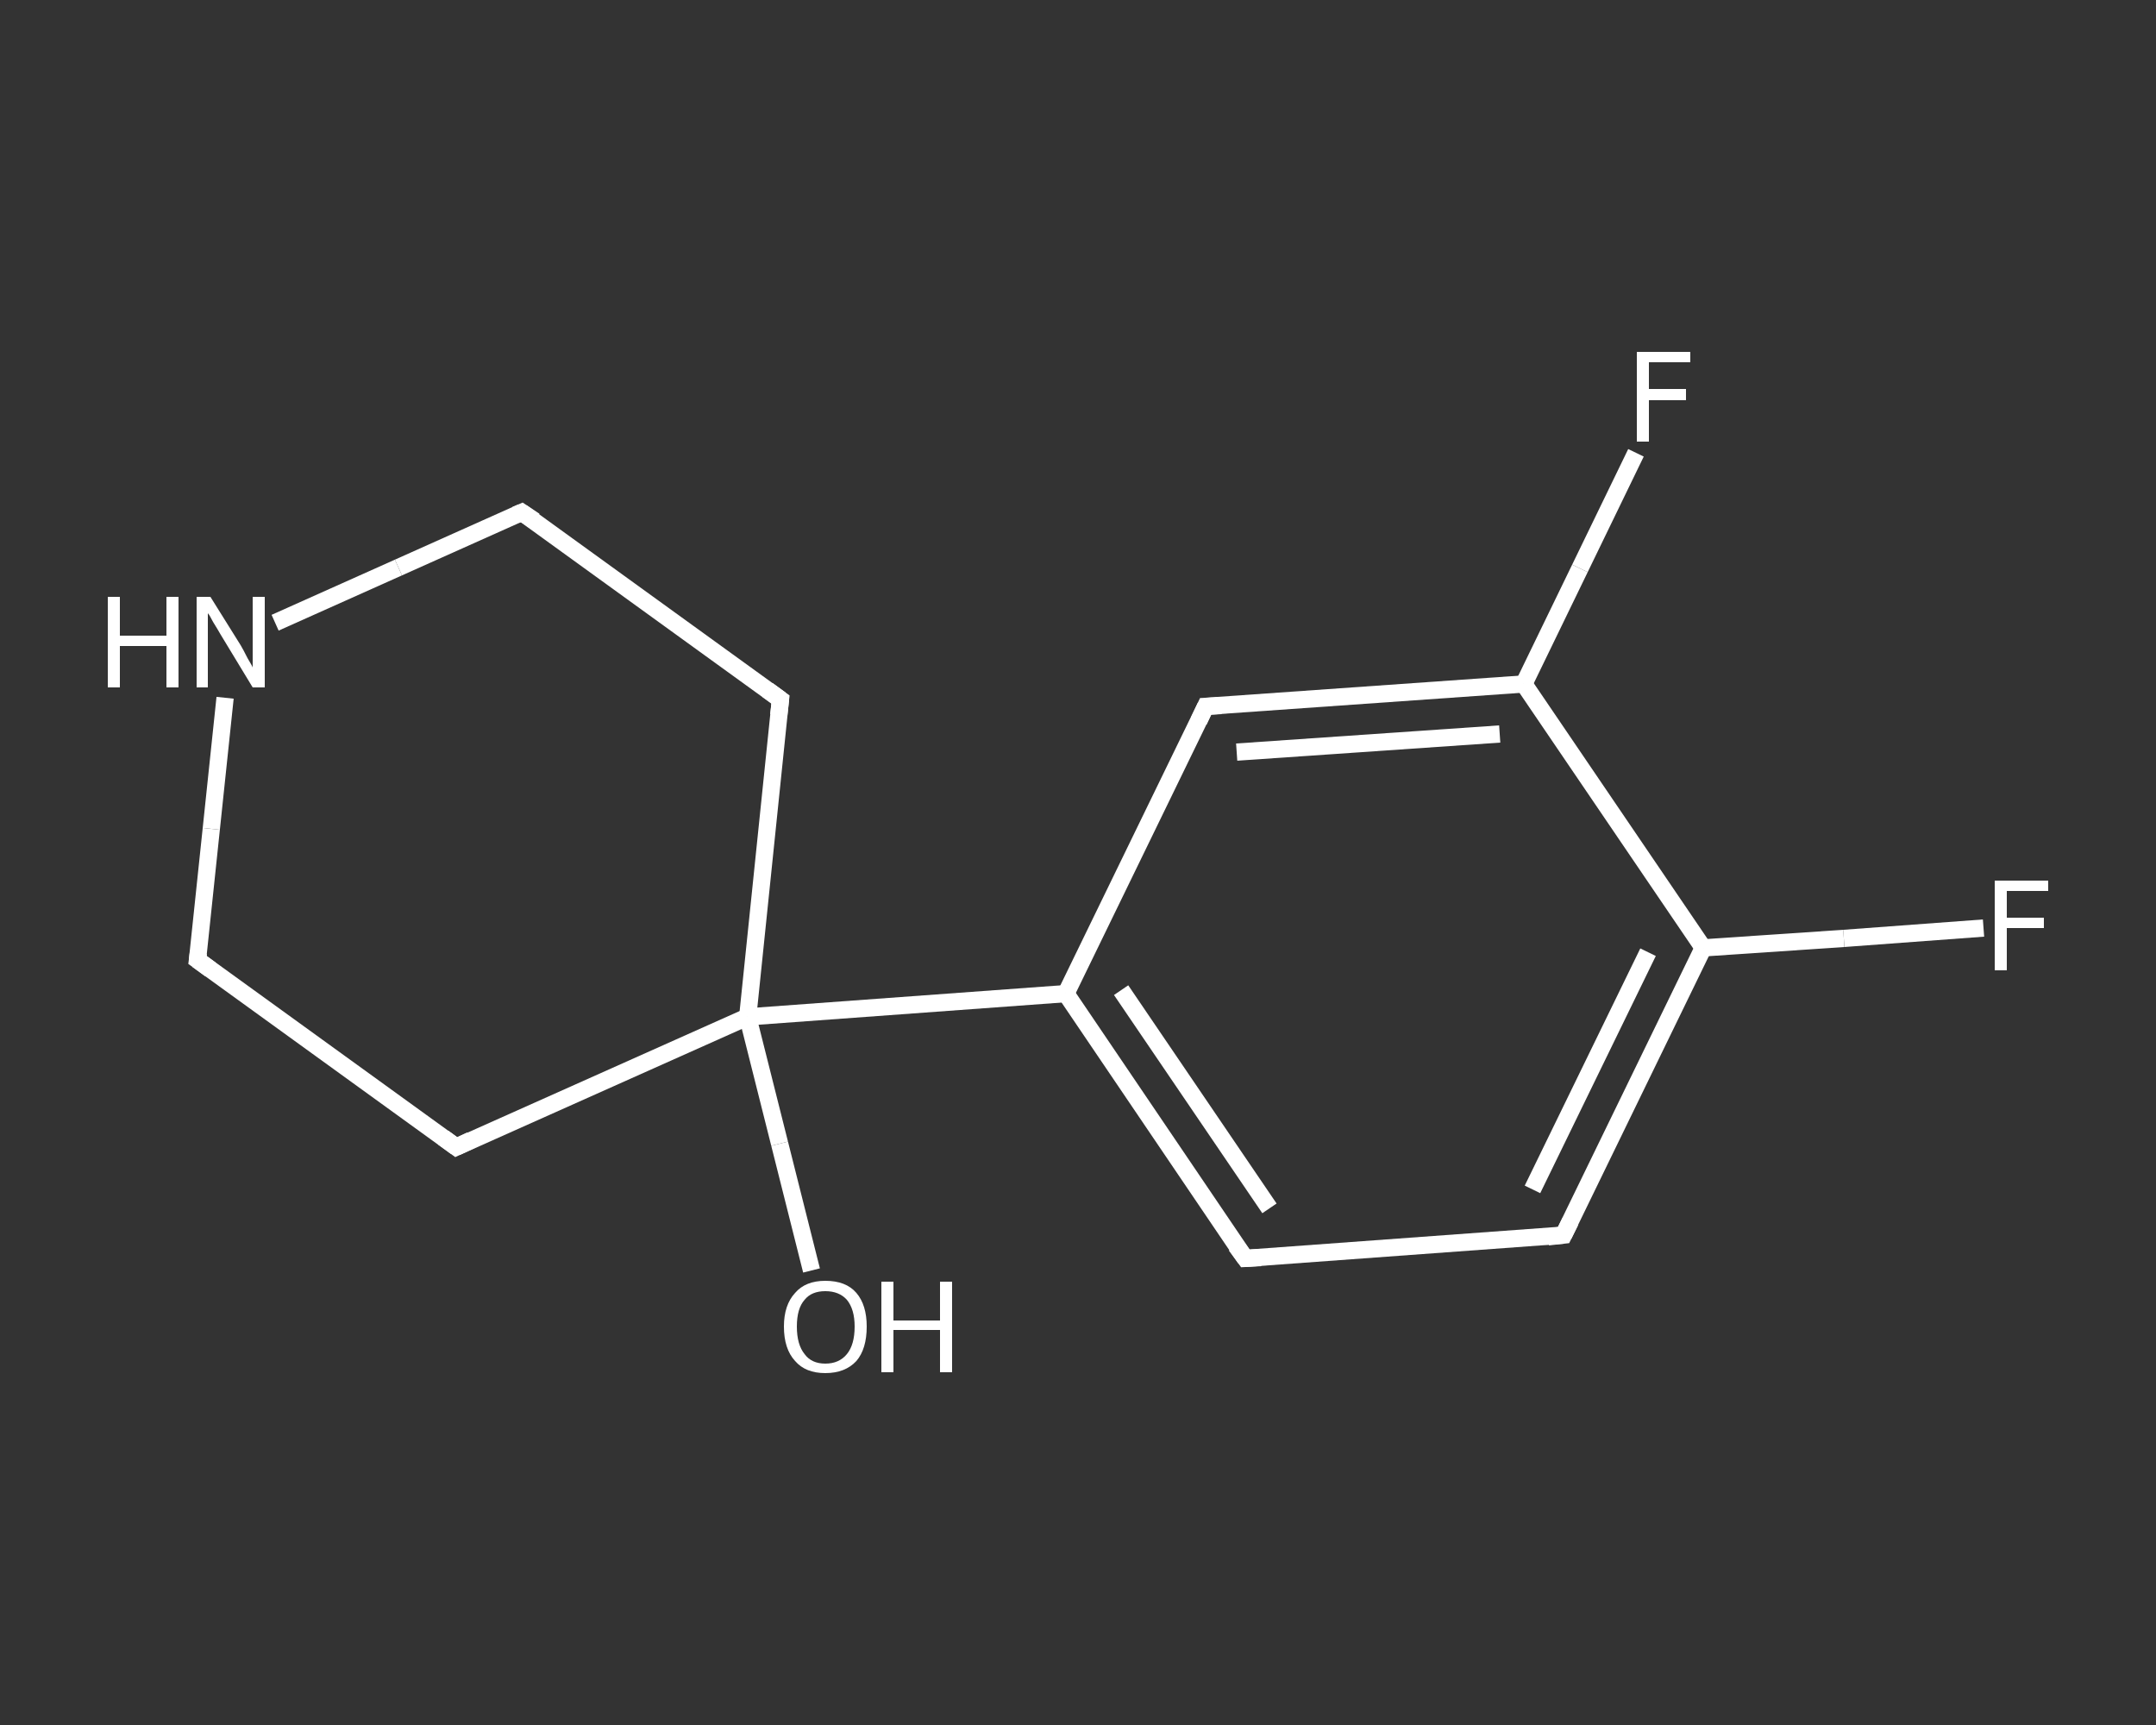 <?xml version='1.0' encoding='iso-8859-1'?>
<svg version='1.1' baseProfile='full'
              xmlns='http://www.w3.org/2000/svg'
                      xmlns:rdkit='http://www.rdkit.org/xml'
                      xmlns:xlink='http://www.w3.org/1999/xlink'
                  xml:space='preserve'
width='250px' height='200px' viewBox='0 0 250 200'>
<rect x="0" y="0" width="250" height="200" fill="#333333" stroke="none"/>
<!-- END OF HEADER -->
<rect style='opacity:1.0;fill:transparent;stroke:none' width='250.0' height='200.0' x='0.0' y='0.0'> </rect>
<path class='bond-0 atom-0 atom-1' d='M 94.1,147.3 L 90.4,132.6' style='fill:none;fill-rule:evenodd;stroke:#FFFFFF;stroke-width:2.0px;stroke-linecap:butt;stroke-linejoin:miter;stroke-opacity:1' />
<path class='bond-0 atom-0 atom-1' d='M 90.4,132.6 L 86.7,117.9' style='fill:none;fill-rule:evenodd;stroke:#FFFFFF;stroke-width:2.0px;stroke-linecap:butt;stroke-linejoin:miter;stroke-opacity:1' />
<path class='bond-1 atom-1 atom-2' d='M 86.7,117.9 L 123.6,115.2' style='fill:none;fill-rule:evenodd;stroke:#FFFFFF;stroke-width:2.0px;stroke-linecap:butt;stroke-linejoin:miter;stroke-opacity:1' />
<path class='bond-2 atom-2 atom-3' d='M 123.6,115.2 L 144.4,145.9' style='fill:none;fill-rule:evenodd;stroke:#FFFFFF;stroke-width:2.0px;stroke-linecap:butt;stroke-linejoin:miter;stroke-opacity:1' />
<path class='bond-2 atom-2 atom-3' d='M 130.0,114.8 L 147.2,140.1' style='fill:none;fill-rule:evenodd;stroke:#FFFFFF;stroke-width:2.0px;stroke-linecap:butt;stroke-linejoin:miter;stroke-opacity:1' />
<path class='bond-3 atom-3 atom-4' d='M 144.4,145.9 L 181.3,143.2' style='fill:none;fill-rule:evenodd;stroke:#FFFFFF;stroke-width:2.0px;stroke-linecap:butt;stroke-linejoin:miter;stroke-opacity:1' />
<path class='bond-4 atom-4 atom-5' d='M 181.3,143.2 L 197.5,109.9' style='fill:none;fill-rule:evenodd;stroke:#FFFFFF;stroke-width:2.0px;stroke-linecap:butt;stroke-linejoin:miter;stroke-opacity:1' />
<path class='bond-4 atom-4 atom-5' d='M 177.7,137.9 L 191.1,110.4' style='fill:none;fill-rule:evenodd;stroke:#FFFFFF;stroke-width:2.0px;stroke-linecap:butt;stroke-linejoin:miter;stroke-opacity:1' />
<path class='bond-5 atom-5 atom-6' d='M 197.5,109.9 L 213.8,108.8' style='fill:none;fill-rule:evenodd;stroke:#FFFFFF;stroke-width:2.0px;stroke-linecap:butt;stroke-linejoin:miter;stroke-opacity:1' />
<path class='bond-5 atom-5 atom-6' d='M 213.8,108.8 L 230.0,107.6' style='fill:none;fill-rule:evenodd;stroke:#FFFFFF;stroke-width:2.0px;stroke-linecap:butt;stroke-linejoin:miter;stroke-opacity:1' />
<path class='bond-6 atom-5 atom-7' d='M 197.5,109.9 L 176.7,79.3' style='fill:none;fill-rule:evenodd;stroke:#FFFFFF;stroke-width:2.0px;stroke-linecap:butt;stroke-linejoin:miter;stroke-opacity:1' />
<path class='bond-7 atom-7 atom-8' d='M 176.7,79.3 L 183.2,65.9' style='fill:none;fill-rule:evenodd;stroke:#FFFFFF;stroke-width:2.0px;stroke-linecap:butt;stroke-linejoin:miter;stroke-opacity:1' />
<path class='bond-7 atom-7 atom-8' d='M 183.2,65.9 L 189.7,52.5' style='fill:none;fill-rule:evenodd;stroke:#FFFFFF;stroke-width:2.0px;stroke-linecap:butt;stroke-linejoin:miter;stroke-opacity:1' />
<path class='bond-8 atom-7 atom-9' d='M 176.7,79.3 L 139.8,81.9' style='fill:none;fill-rule:evenodd;stroke:#FFFFFF;stroke-width:2.0px;stroke-linecap:butt;stroke-linejoin:miter;stroke-opacity:1' />
<path class='bond-8 atom-7 atom-9' d='M 173.9,85.1 L 143.4,87.2' style='fill:none;fill-rule:evenodd;stroke:#FFFFFF;stroke-width:2.0px;stroke-linecap:butt;stroke-linejoin:miter;stroke-opacity:1' />
<path class='bond-9 atom-1 atom-10' d='M 86.7,117.9 L 90.5,81.1' style='fill:none;fill-rule:evenodd;stroke:#FFFFFF;stroke-width:2.0px;stroke-linecap:butt;stroke-linejoin:miter;stroke-opacity:1' />
<path class='bond-10 atom-10 atom-11' d='M 90.5,81.1 L 60.5,59.4' style='fill:none;fill-rule:evenodd;stroke:#FFFFFF;stroke-width:2.0px;stroke-linecap:butt;stroke-linejoin:miter;stroke-opacity:1' />
<path class='bond-11 atom-11 atom-12' d='M 60.5,59.4 L 46.2,65.8' style='fill:none;fill-rule:evenodd;stroke:#FFFFFF;stroke-width:2.0px;stroke-linecap:butt;stroke-linejoin:miter;stroke-opacity:1' />
<path class='bond-11 atom-11 atom-12' d='M 46.2,65.8 L 31.9,72.2' style='fill:none;fill-rule:evenodd;stroke:#FFFFFF;stroke-width:2.0px;stroke-linecap:butt;stroke-linejoin:miter;stroke-opacity:1' />
<path class='bond-12 atom-12 atom-13' d='M 26.1,80.9 L 24.5,96.1' style='fill:none;fill-rule:evenodd;stroke:#FFFFFF;stroke-width:2.0px;stroke-linecap:butt;stroke-linejoin:miter;stroke-opacity:1' />
<path class='bond-12 atom-12 atom-13' d='M 24.5,96.1 L 22.9,111.3' style='fill:none;fill-rule:evenodd;stroke:#FFFFFF;stroke-width:2.0px;stroke-linecap:butt;stroke-linejoin:miter;stroke-opacity:1' />
<path class='bond-13 atom-13 atom-14' d='M 22.9,111.3 L 52.9,133.0' style='fill:none;fill-rule:evenodd;stroke:#FFFFFF;stroke-width:2.0px;stroke-linecap:butt;stroke-linejoin:miter;stroke-opacity:1' />
<path class='bond-14 atom-14 atom-1' d='M 52.9,133.0 L 86.7,117.9' style='fill:none;fill-rule:evenodd;stroke:#FFFFFF;stroke-width:2.0px;stroke-linecap:butt;stroke-linejoin:miter;stroke-opacity:1' />
<path class='bond-15 atom-9 atom-2' d='M 139.8,81.9 L 123.6,115.2' style='fill:none;fill-rule:evenodd;stroke:#FFFFFF;stroke-width:2.0px;stroke-linecap:butt;stroke-linejoin:miter;stroke-opacity:1' />
<path d='M 143.3,144.4 L 144.4,145.9 L 146.2,145.8' style='fill:none;stroke:#FFFFFF;stroke-width:2.0px;stroke-linecap:butt;stroke-linejoin:miter;stroke-opacity:1;' />
<path d='M 179.5,143.4 L 181.3,143.2 L 182.1,141.6' style='fill:none;stroke:#FFFFFF;stroke-width:2.0px;stroke-linecap:butt;stroke-linejoin:miter;stroke-opacity:1;' />
<path d='M 141.6,81.8 L 139.8,81.9 L 139.0,83.6' style='fill:none;stroke:#FFFFFF;stroke-width:2.0px;stroke-linecap:butt;stroke-linejoin:miter;stroke-opacity:1;' />
<path d='M 90.3,82.9 L 90.5,81.1 L 89.0,80.0' style='fill:none;stroke:#FFFFFF;stroke-width:2.0px;stroke-linecap:butt;stroke-linejoin:miter;stroke-opacity:1;' />
<path d='M 62.0,60.4 L 60.5,59.4 L 59.8,59.7' style='fill:none;stroke:#FFFFFF;stroke-width:2.0px;stroke-linecap:butt;stroke-linejoin:miter;stroke-opacity:1;' />
<path d='M 23.0,110.5 L 22.9,111.3 L 24.4,112.4' style='fill:none;stroke:#FFFFFF;stroke-width:2.0px;stroke-linecap:butt;stroke-linejoin:miter;stroke-opacity:1;' />
<path d='M 51.4,131.9 L 52.9,133.0 L 54.6,132.2' style='fill:none;stroke:#FFFFFF;stroke-width:2.0px;stroke-linecap:butt;stroke-linejoin:miter;stroke-opacity:1;' />
<path class='atom-0' d='M 90.9 153.8
Q 90.9 151.3, 92.2 149.9
Q 93.4 148.5, 95.7 148.5
Q 98.1 148.5, 99.3 149.9
Q 100.5 151.3, 100.5 153.8
Q 100.5 156.4, 99.3 157.8
Q 98.0 159.2, 95.7 159.2
Q 93.4 159.2, 92.2 157.8
Q 90.9 156.4, 90.9 153.8
M 95.7 158.1
Q 97.3 158.1, 98.2 157.0
Q 99.1 155.9, 99.1 153.8
Q 99.1 151.8, 98.2 150.7
Q 97.3 149.7, 95.7 149.7
Q 94.1 149.7, 93.3 150.7
Q 92.4 151.7, 92.4 153.8
Q 92.4 155.9, 93.3 157.0
Q 94.1 158.1, 95.7 158.1
' fill='#FFFFFF'/>
<path class='atom-0' d='M 102.2 148.6
L 103.6 148.6
L 103.6 153.1
L 109.0 153.1
L 109.0 148.6
L 110.4 148.6
L 110.4 159.1
L 109.0 159.1
L 109.0 154.2
L 103.6 154.2
L 103.6 159.1
L 102.2 159.1
L 102.2 148.6
' fill='#FFFFFF'/>
<path class='atom-6' d='M 231.3 102.1
L 237.5 102.1
L 237.5 103.3
L 232.7 103.3
L 232.7 106.4
L 237.0 106.4
L 237.0 107.6
L 232.7 107.6
L 232.7 112.5
L 231.3 112.5
L 231.3 102.1
' fill='#FFFFFF'/>
<path class='atom-8' d='M 189.8 40.8
L 196.0 40.8
L 196.0 42.0
L 191.2 42.0
L 191.2 45.1
L 195.5 45.1
L 195.5 46.4
L 191.2 46.4
L 191.2 51.2
L 189.8 51.2
L 189.8 40.8
' fill='#FFFFFF'/>
<path class='atom-12' d='M 12.5 69.2
L 13.9 69.2
L 13.9 73.7
L 19.3 73.7
L 19.3 69.2
L 20.7 69.2
L 20.7 79.7
L 19.3 79.7
L 19.3 74.9
L 13.9 74.9
L 13.9 79.7
L 12.5 79.7
L 12.5 69.2
' fill='#FFFFFF'/>
<path class='atom-12' d='M 24.4 69.2
L 27.9 74.8
Q 28.2 75.3, 28.7 76.3
Q 29.3 77.3, 29.3 77.4
L 29.3 69.2
L 30.7 69.2
L 30.7 79.7
L 29.3 79.7
L 25.6 73.6
Q 25.2 72.9, 24.7 72.1
Q 24.3 71.3, 24.1 71.1
L 24.1 79.7
L 22.8 79.7
L 22.8 69.2
L 24.4 69.2
' fill='#FFFFFF'/>
</svg>
